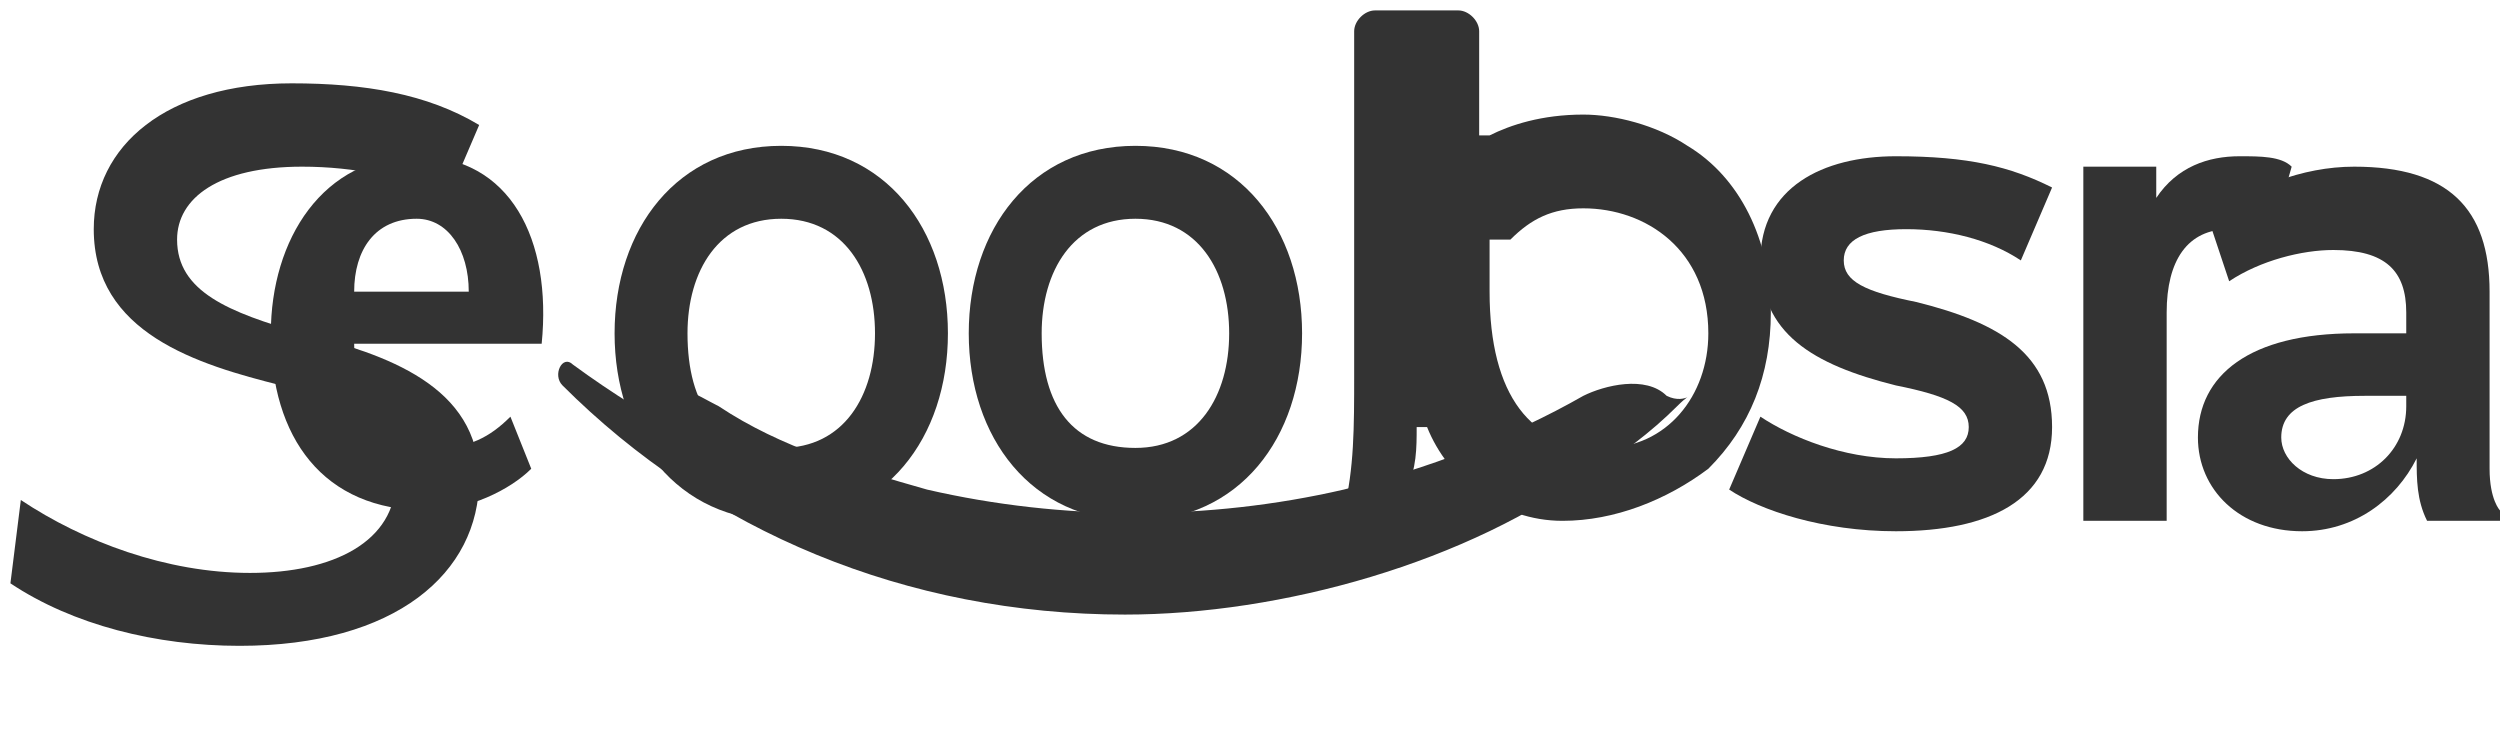 <svg width="120" height="36" viewBox="0 0 120 36" fill="none" xmlns="http://www.w3.org/2000/svg">
  <path d="M76.5 22.5C70.5 27 61.5 29.5 54 29.5C43.5 29.5 34 25.5 27 18.5C26.5 18 27 17 27.5 17.5C35 23 44.5 26.5 54.5 26.5C61.5 26.5 69.5 24.5 76.5 21C78 20 79.5 22 76.5 22.5Z" fill="#333333"/>
  <path d="M80 19C79 18 77 18.5 76 19C72.5 21 68.5 22.5 64.5 23.5C58 25 51 25 44.5 23.5C41 22.5 37.5 21.5 34.5 19.5C33.5 19 32 18 31 18.5C30 19 30.5 20.5 31.5 21.5C33 23 35 24 37 25C40.5 27 44.5 28 48.5 28.5C56 29.5 64 28.5 71 25.5C74.5 24 78 22 80.5 19.5C81.5 18.5 81 19.5 80 19Z" fill="#333333"/>
  <path d="M71.5 11.5C71.5 12.5 71.5 13 71.5 14C71.5 19 73.5 21.5 77 21.5C80 21.5 82 19 82 16C82 12 79 10 76 10C74.5 10 73.5 10.5 72.5 11.5H71.5V11.5ZM71.5 6.5C72.5 6 74 5.5 76 5.5C77.5 5.5 79.5 6 81 7C83.5 8.5 85 11.5 85 15C85 18 84 20.5 82 22.5C80 24 77.5 25 75 25C72 25 69.5 23 68.5 20.5H68C68 21.5 68 22.5 67.5 23.5L64.5 24.5C65 22.5 65 20.5 65 18V1.5C65 1 65.5 0.5 66 0.5H70C70.5 0.5 71 1 71 1.5V6.5H71.5Z" fill="#333333"/>
  <path d="M50 16C50 19.5 51.5 21.5 54.5 21.5C57.5 21.5 59 19 59 16C59 13 57.5 10.5 54.5 10.5C51.5 10.5 50 13 50 16ZM62.5 16C62.5 21 59.5 25 54.5 25C49.5 25 46.5 21 46.5 16C46.5 11 49.5 7 54.5 7C59.5 7 62.5 11 62.5 16Z" fill="#333333"/>
  <path d="M33 16C33 19.5 34.5 21.5 37.5 21.5C40.5 21.5 42 19 42 16C42 13 40.5 10.5 37.5 10.5C34.5 10.5 33 13 33 16ZM45.5 16C45.5 21 42.5 25 37.5 25C32.5 25 29.5 21 29.5 16C29.5 11 32.5 7 37.5 7C42.5 7 45.5 11 45.5 16Z" fill="#333333"/>
  <path d="M17 16.5C17 19.5 18 21.5 21 21.5C22.5 21.5 23.5 21 24.5 20L25.5 22.5C24.5 23.5 22.5 24.5 20.5 24.5C15.5 24.5 13 21 13 16C13 11.5 15.5 7.5 20 7.5C24.5 7.5 26.5 11.5 26 16.5H17ZM22.5 14C22.5 12 21.5 10.5 20 10.5C18 10.5 17 12 17 14H22.5Z" fill="#333333"/>
  <path d="M1 24C4 26 8 27.5 12 27.5C16 27.5 19 26 19 23C19 20.5 17 19.5 13.5 18.5C9.5 17.5 4.5 16 4.5 11C4.5 7 8 4 14 4C17.5 4 20.5 4.5 23 6L21.5 9.5C19.5 8.5 17 8 14.5 8C10.5 8 8.5 9.5 8.5 11.5C8.5 14 11 15 14.5 16C18.5 17 23 18.5 23 23C23 27.5 19 31 11.5 31C7.5 31 3.5 30 0.5 28L1 24Z" fill="#333333"/>
  <path d="M91 7.5C94.5 7.5 96.5 8 98.5 9L97 12.5C95.5 11.5 93.5 11 91.5 11C89.5 11 88.5 11.5 88.5 12.5C88.5 13.5 89.5 14 92 14.5C96 15.5 98.5 17 98.5 20.5C98.5 24 95.5 25.5 91 25.5C87.5 25.5 84.5 24.5 83 23.5L84.5 20C86 21 88.5 22 91 22C93.5 22 94.5 21.5 94.5 20.5C94.5 19.5 93.5 19 91 18.5C87 17.5 84.5 16 84.5 12.5C84.5 9 87.5 7.5 91 7.5Z" fill="#333333"/>
  <path d="M107.5 7.5C108.5 7.5 109.5 7.5 110 8L109 11.5C108.5 11.5 108 11 107 11C105 11 104 12.5 104 15V25H100V8H103.5V9.5C104.5 8 106 7.5 107.5 7.5Z" fill="#333333"/>
  <path d="M119.5 22.5C119.5 24 120 24.5 120 24.5V25H116.5C116 24 116 23 116 22C115 24 113 25.5 110.5 25.5C107.5 25.5 105.5 23.5 105.5 21C105.5 18 108 16 113 16H115.5V15C115.5 13 114.5 12 112 12C110.5 12 108.5 12.5 107 13.5L106 10.5C108 9 110.5 8 113 8C117.5 8 119.5 10 119.5 14V22.5ZM115.5 19H113.5C111 19 109.5 19.5 109.5 21C109.5 22 110.5 23 112 23C114 23 115.5 21.5 115.5 19.5V19Z" fill="#333333"/>
</svg>
